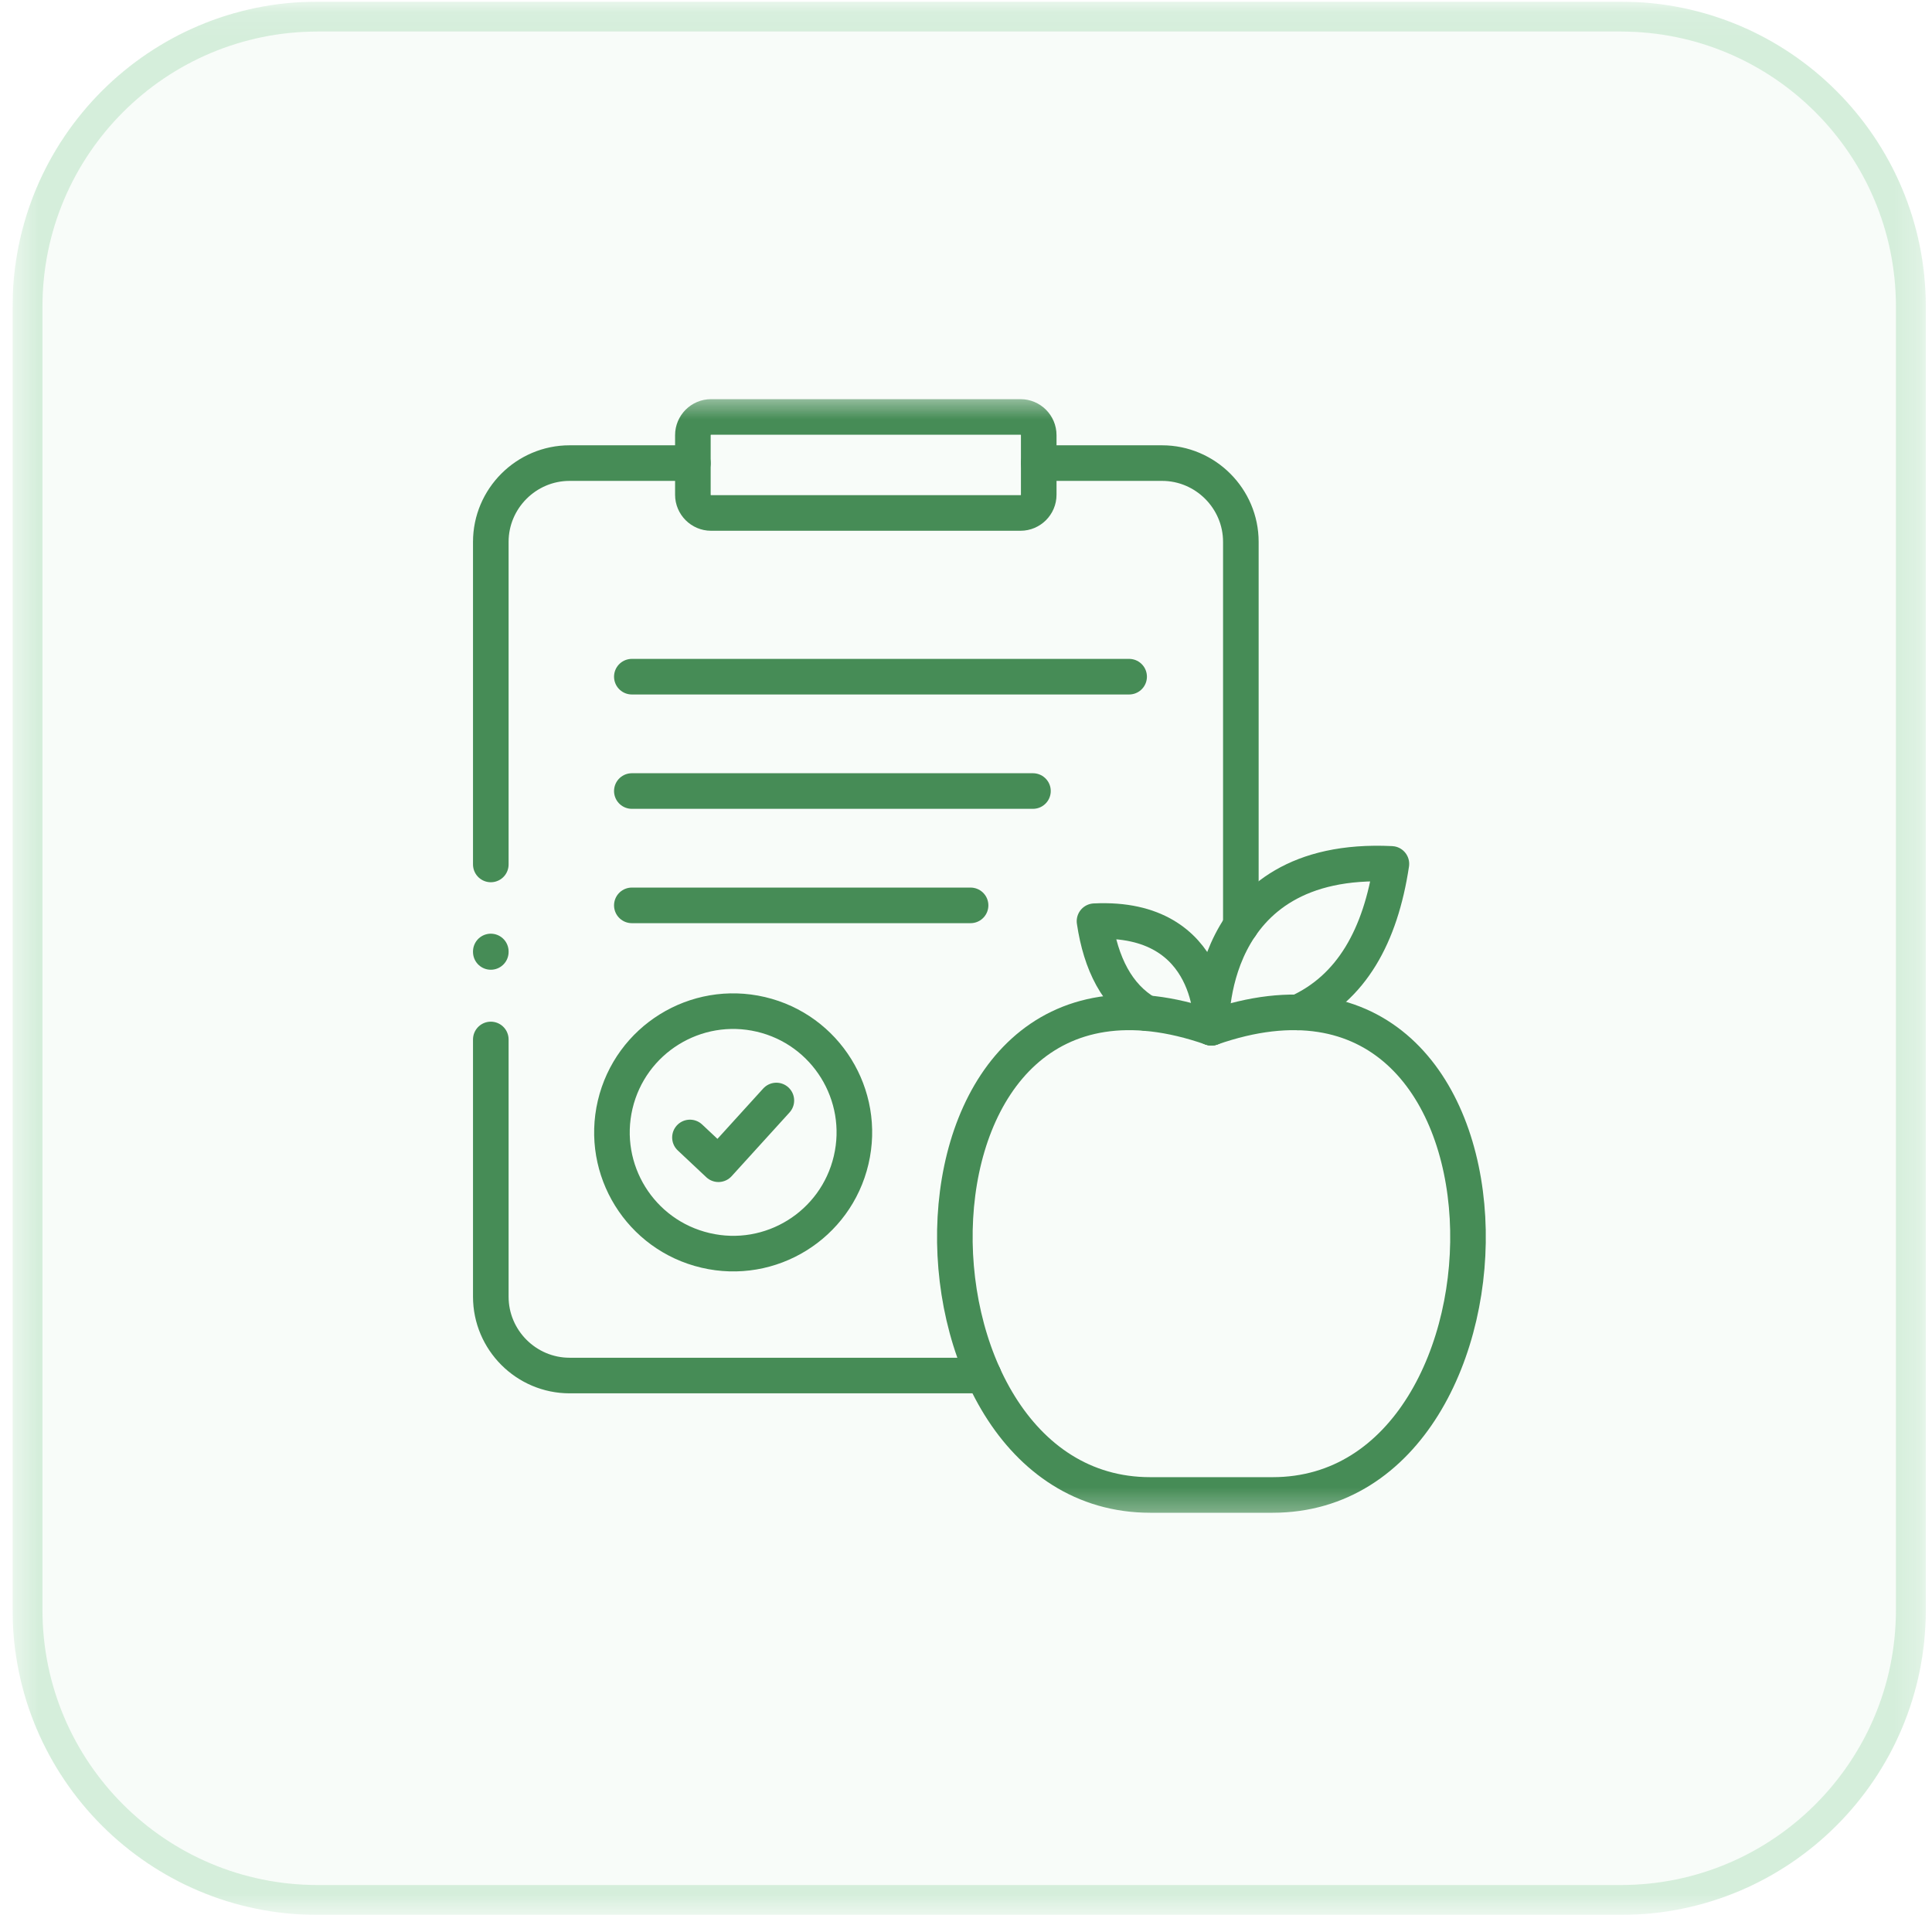 <svg width="76" height="76" viewBox="0 0 76 76" fill="none" xmlns="http://www.w3.org/2000/svg">
<g clip-path="url(#clip0_1089_18809)">
<mask id="mask0_1089_18809" style="mask-type:luminance" maskUnits="userSpaceOnUse" x="0" y="0" width="76" height="76">
<path d="M75.757 0.065H0.494V75.328H75.757V0.065Z" fill="white"/>
</mask>
<g mask="url(#mask0_1089_18809)">
<path d="M63.757 0.065H12.494C5.867 0.065 0.494 5.437 0.494 12.065V63.328C0.494 69.955 5.867 75.328 12.494 75.328H63.757C70.385 75.328 75.757 69.955 75.757 63.328V12.065C75.757 5.437 70.385 0.065 63.757 0.065Z" fill="#52B669" fill-opacity="0.04"/>
<path d="M12.494 0.653H63.757C70.06 0.653 75.169 5.762 75.169 12.065V63.328C75.169 69.63 70.06 74.74 63.757 74.74H12.494C6.191 74.74 1.082 69.63 1.082 63.328V12.065C1.082 5.762 6.191 0.653 12.494 0.653Z" stroke="#52B669" stroke-opacity="0.21" stroke-width="1.176"/>
<g clip-path="url(#clip1_1089_18809)">
<g clip-path="url(#clip2_1089_18809)">
<mask id="mask1_1089_18809" style="mask-type:luminance" maskUnits="userSpaceOnUse" x="16" y="15" width="45" height="45">
<path d="M16.463 15.54H60.593V59.67H16.463V15.54Z" fill="white"/>
</mask>
<g mask="url(#mask1_1089_18809)">
<path d="M19.307 34.005V21.315C19.307 19.612 20.701 18.217 22.406 18.217H27.256M38.695 54.11H22.406C20.701 54.11 19.307 52.715 19.307 51.009V40.89M40.861 18.217H45.713C47.418 18.217 48.812 19.612 48.812 21.315V36.416" stroke="#468C56" stroke-width="1.4" stroke-miterlimit="10" stroke-linecap="round" stroke-linejoin="round"/>
<path d="M24.199 43.455C24.802 40.892 27.367 39.302 29.931 39.903C32.493 40.504 34.083 43.072 33.482 45.634C32.881 48.2 30.314 49.79 27.753 49.187C25.188 48.586 23.598 46.02 24.199 43.455Z" stroke="#468C56" stroke-width="1.4" stroke-miterlimit="10" stroke-linecap="round" stroke-linejoin="round"/>
<path d="M24.855 26.619H44.417" stroke="#468C56" stroke-width="1.4" stroke-miterlimit="10" stroke-linecap="round" stroke-linejoin="round"/>
<path d="M24.855 31.117H40.634" stroke="#468C56" stroke-width="1.4" stroke-miterlimit="10" stroke-linecap="round" stroke-linejoin="round"/>
<path d="M27.141 44.745L28.262 45.798L30.54 43.291" stroke="#468C56" stroke-width="1.4" stroke-miterlimit="10" stroke-linecap="round" stroke-linejoin="round"/>
<path d="M27.971 16.402H40.145C40.539 16.402 40.861 16.724 40.861 17.118V19.463C40.861 19.856 40.539 20.179 40.145 20.179H27.971C27.578 20.179 27.256 19.856 27.256 19.463V17.118C27.256 16.724 27.578 16.402 27.971 16.402Z" stroke="#468C56" stroke-width="1.4" stroke-miterlimit="10" stroke-linecap="round" stroke-linejoin="round"/>
<path d="M24.855 35.615H38.18" stroke="#468C56" stroke-width="1.4" stroke-miterlimit="10" stroke-linecap="round" stroke-linejoin="round"/>
<path d="M47.653 40.428C34.571 35.849 34.681 58.808 45.245 58.808H47.653H50.064C60.628 58.808 60.738 35.849 47.656 40.428H47.653Z" stroke="#468C56" stroke-width="1.4" stroke-miterlimit="10" stroke-linecap="round" stroke-linejoin="round"/>
<path d="M47.653 40.428C47.675 40.425 47.824 36.006 43.055 36.238C43.306 37.924 43.949 39.179 45.099 39.856" stroke="#468C56" stroke-width="1.4" stroke-miterlimit="10" stroke-linecap="round" stroke-linejoin="round"/>
<path d="M47.654 40.428C47.654 40.428 47.344 33.621 54.734 33.983C54.306 36.827 53.159 38.872 51.056 39.827" stroke="#468C56" stroke-width="1.4" stroke-miterlimit="10" stroke-linecap="round" stroke-linejoin="round"/>
<path d="M19.307 37.447V37.429" stroke="#468C56" stroke-width="1.4" stroke-miterlimit="10" stroke-linecap="round" stroke-linejoin="round"/>
</g>
</g>
</g>
</g>
</g>
<defs>
<clipPath id="clip0_1089_18809">
<rect width="75.263" height="75.263" fill="white" transform="translate(0.494 0.065)"/>
</clipPath>
<clipPath id="clip1_1089_18809">
<rect x="15.664" y="15.14" width="45.11" height="45.11" rx="12" fill="white"/>
</clipPath>
<clipPath id="clip2_1089_18809">
<rect width="44.13" height="44.13" fill="white" transform="translate(16.463 15.54)"/>
</clipPath>
</defs>
</svg>
